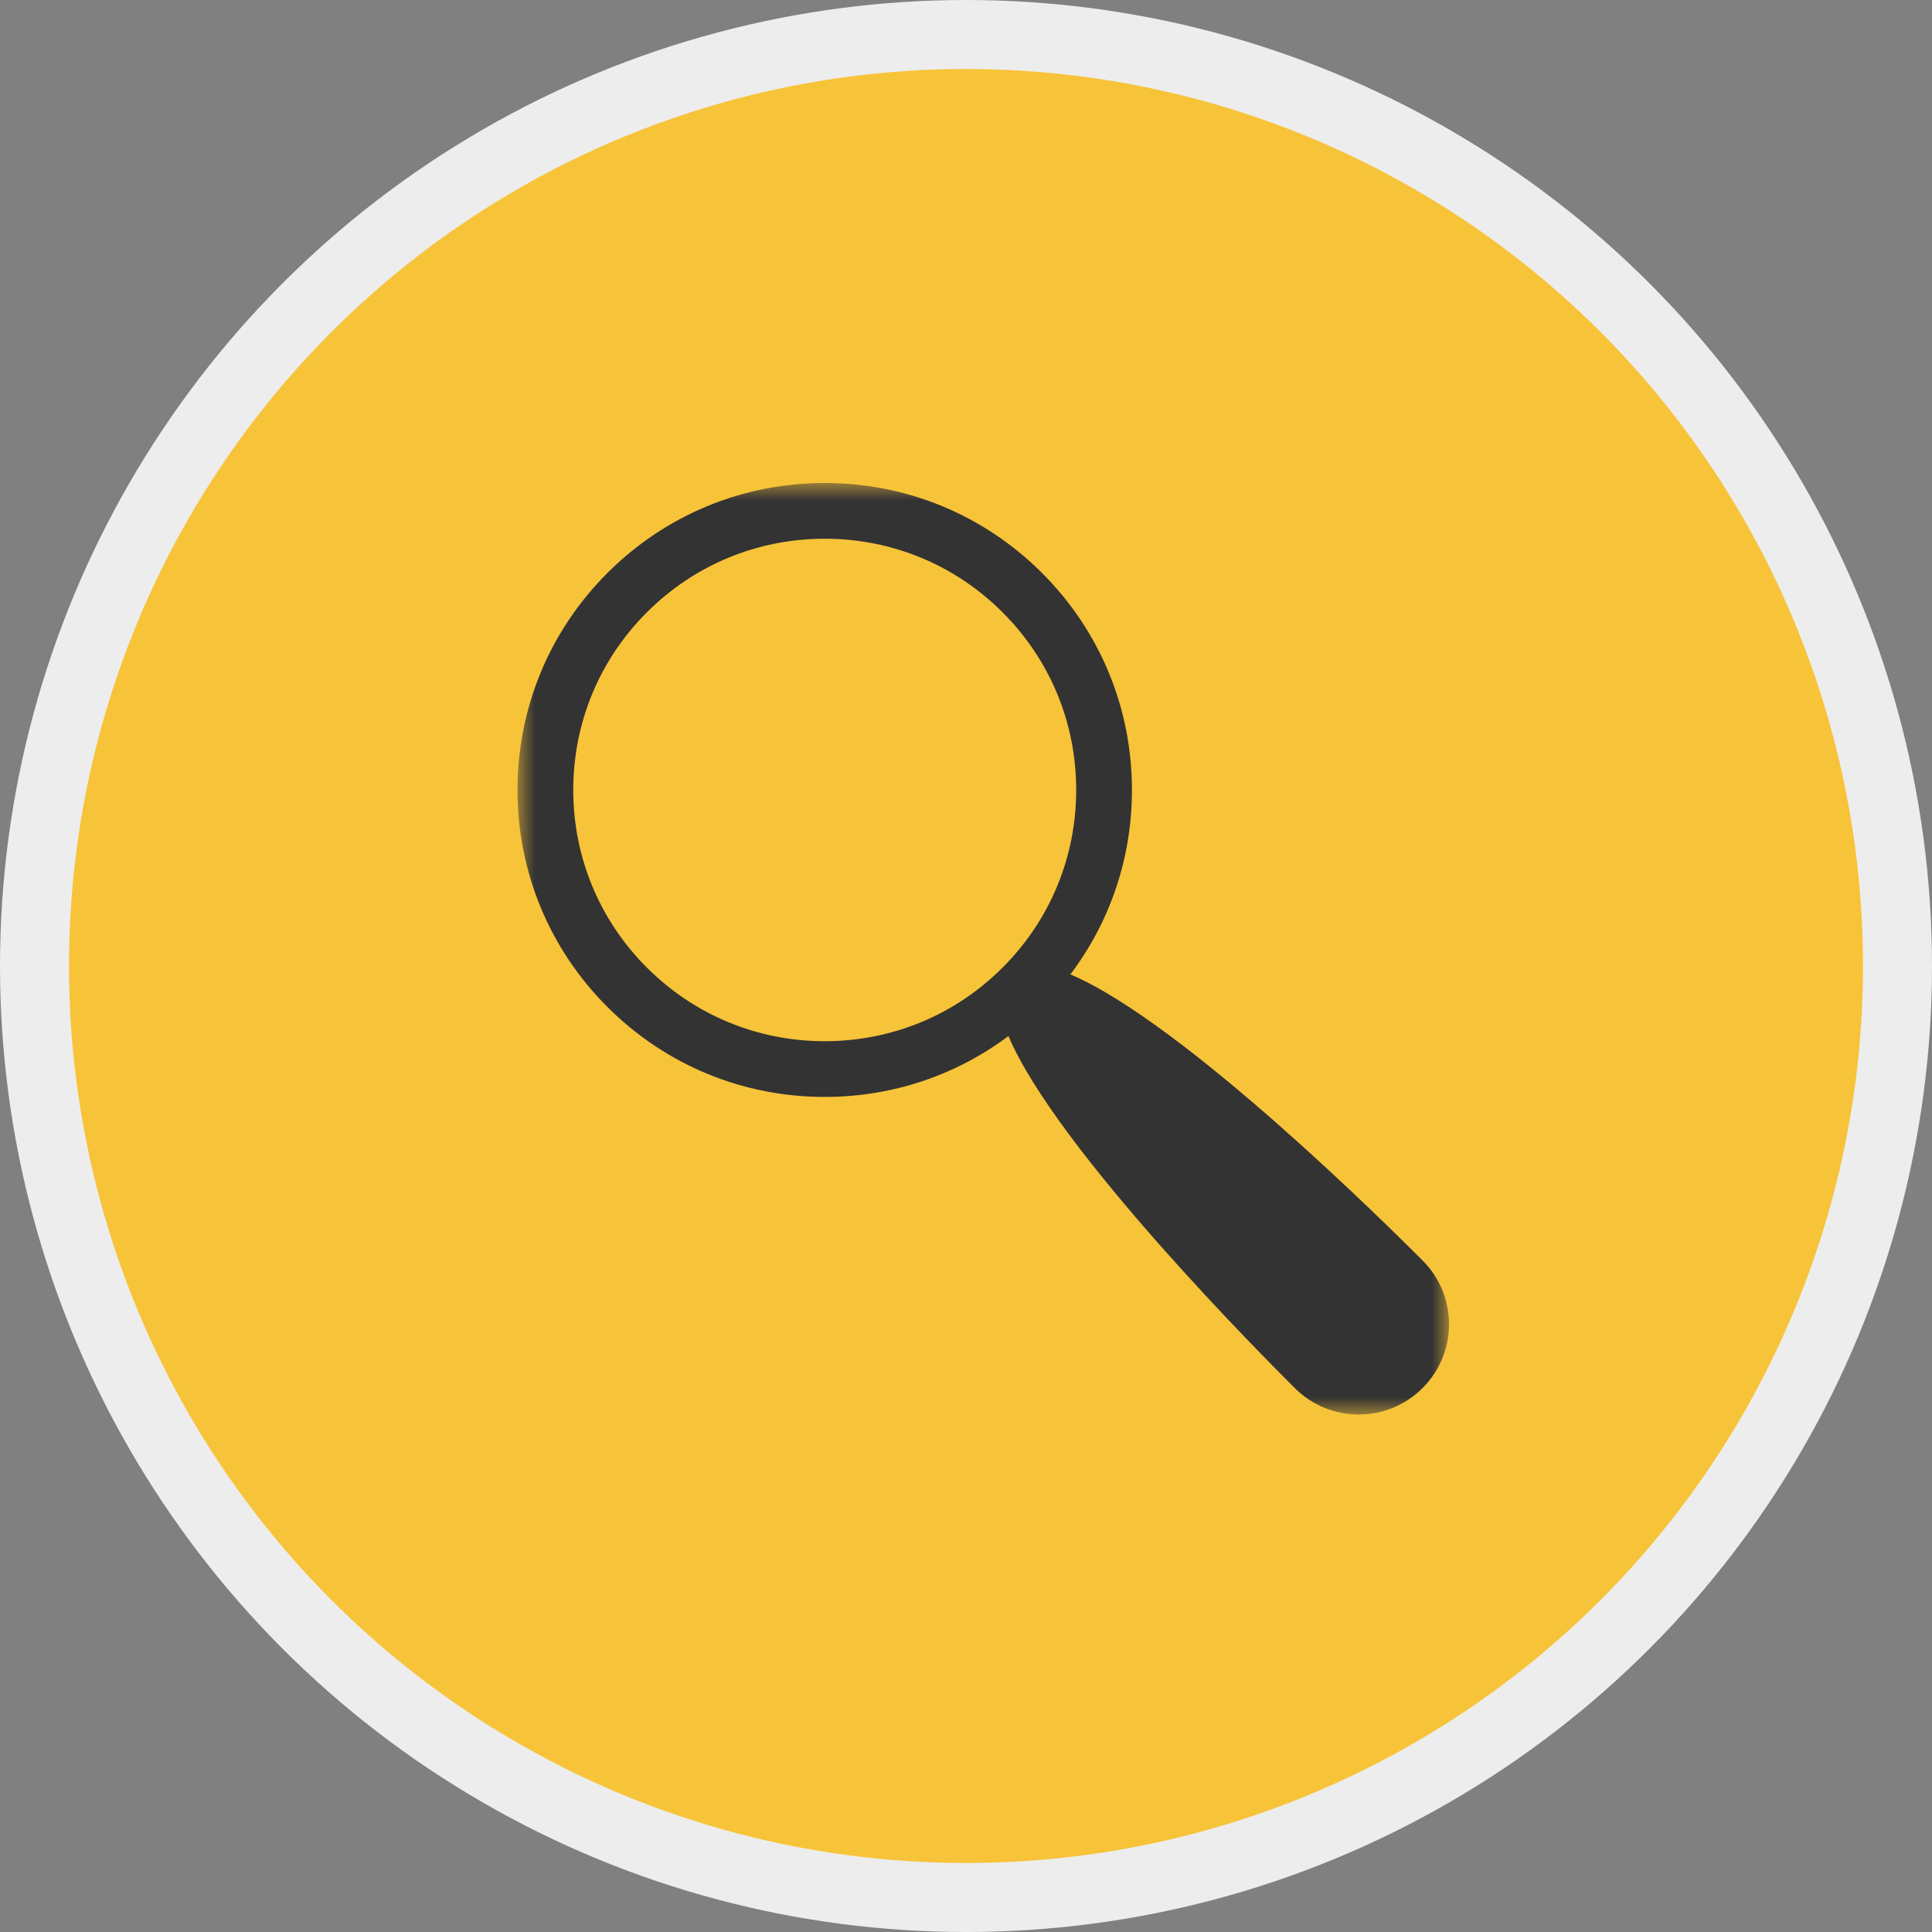 <?xml version="1.0" encoding="UTF-8"?>
<svg xmlns="http://www.w3.org/2000/svg" xmlns:xlink="http://www.w3.org/1999/xlink" width="56px" height="56px" viewBox="0 0 56 56" version="1.1">
  <rect x="0" y="0" width="56" height="56" fill="#808080" stroke="none"/>
  <title>Icon - Full visibility</title>
  <defs>
    <polygon id="path-1" points="0 0 27 0 27 27 0 27"></polygon>
  </defs>
  <g id="Icon---Full-visibility" stroke="none" stroke-width="1" fill="none" fill-rule="evenodd">
    <g id="Group-Copy-10" fill="#F7C339" stroke="#EDEDED" stroke-width="2">
      <circle id="Oval" cx="28" cy="28" r="27"></circle>
    </g>
    <g id="Group-3" transform="translate(15, 14)">
      <mask id="mask-2" fill="white">
        <use xlink:href="#path-1"></use>
      </mask>
      <g id="Clip-2"></g>
      <path d="M3.751,14.047 C2.374,12.672 1.616,10.843 1.616,8.898 C1.616,6.952 2.374,5.123 3.751,3.748 C5.128,2.372 6.958,1.615 8.905,1.615 C10.852,1.615 12.683,2.372 14.059,3.748 C15.436,5.123 16.194,6.952 16.194,8.898 C16.194,10.843 15.436,12.672 14.059,14.047 C12.683,15.423 10.852,16.18 8.905,16.18 C6.958,16.18 5.128,15.423 3.751,14.047 M26.233,22.534 C25.413,21.715 19.351,15.658 16.026,14.243 C17.184,12.71 17.81,10.852 17.81,8.898 C17.81,6.521 16.884,4.287 15.202,2.606 C13.52,0.926 11.284,0 8.905,0 C6.527,0 4.29,0.926 2.608,2.606 C0.926,4.287 0,6.521 0,8.898 C0,11.274 0.926,13.509 2.608,15.189 C4.29,16.87 6.527,17.795 8.905,17.795 C10.851,17.795 12.7,17.176 14.23,16.031 C15.643,19.353 21.71,25.414 22.53,26.234 C23.553,27.255 25.211,27.255 26.233,26.234 C27.256,25.212 27.256,23.556 26.233,22.534" id="Fill-1" fill="#333333" mask="url(#mask-2)"></path>
    </g>
  </g>
</svg>
